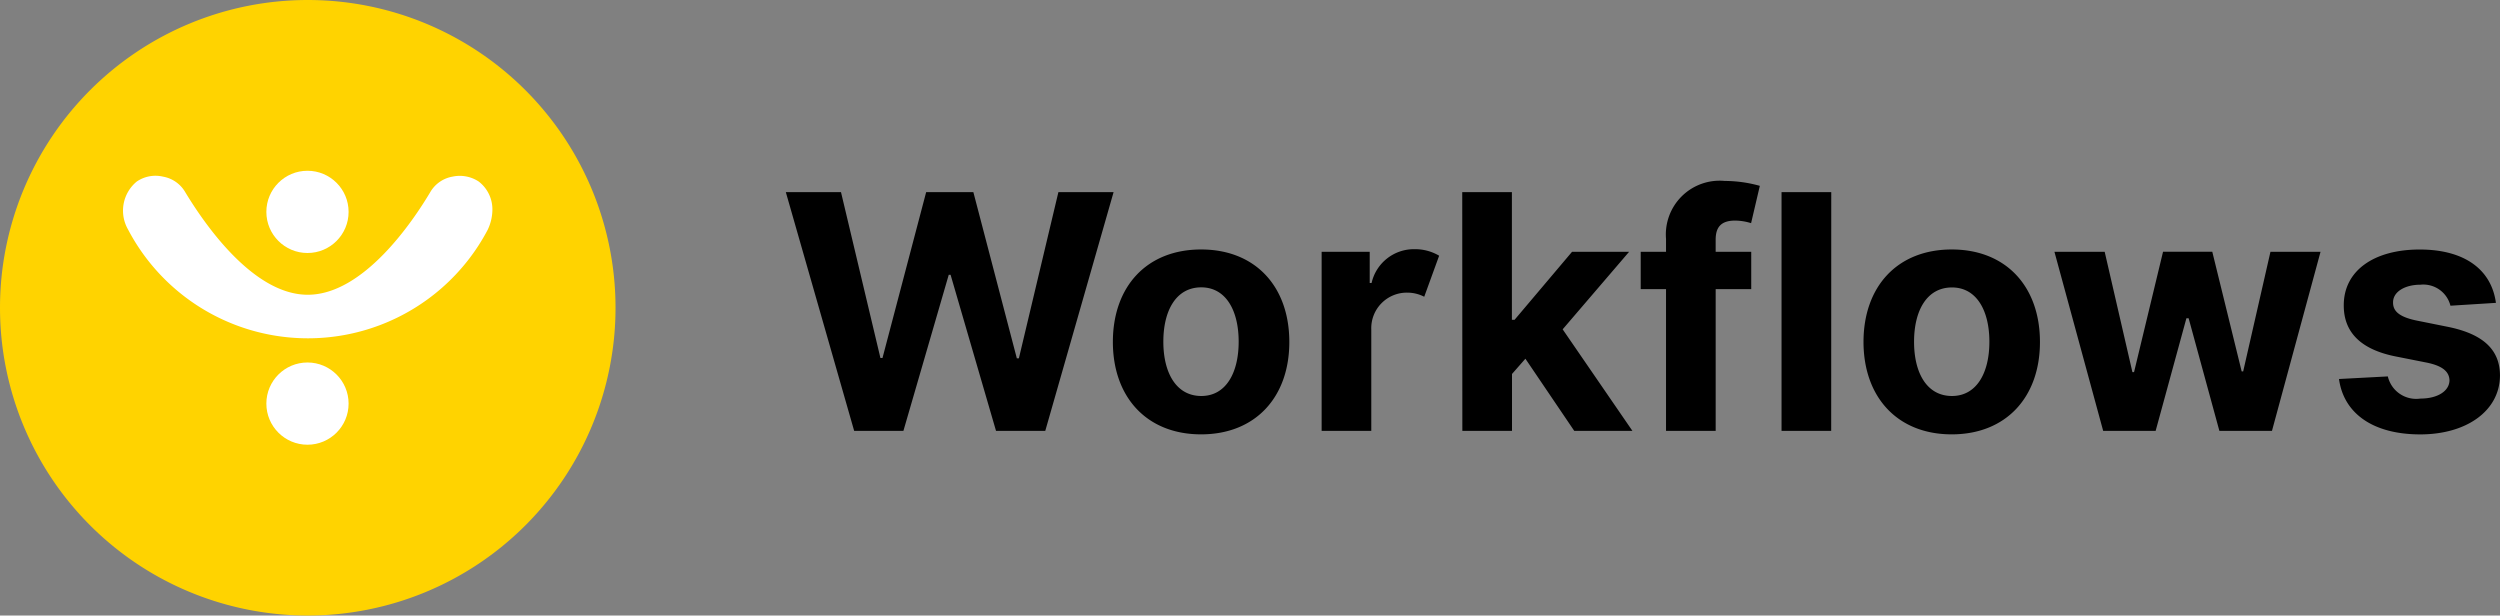 <svg xmlns="http://www.w3.org/2000/svg" width="121.847" height="30" viewBox="0 0 121.847 30"><rect x="0" y="0" width="121.847" height="30" fill="#808080" stroke="none"/><g transform="translate(-43 -16)"><g transform="translate(-710 -310)"><path d="M3.631,0h2.4l2.21-7.608H8.33L10.545,0h2.4l3.33-11.636H13.585l-1.926,8.1h-.1l-2.119-8.1h-2.3L5.011-3.551h-.1L2.989-11.636H.3ZM20.54.17c2.648,0,4.3-1.813,4.3-4.5,0-2.7-1.648-4.511-4.3-4.511s-4.3,1.807-4.3,4.511C16.244-1.642,17.892.17,20.54.17ZM20.551-1.7C19.33-1.7,18.7-2.824,18.7-4.347s.625-2.648,1.847-2.648c1.2,0,1.824,1.125,1.824,2.648S21.75-1.7,20.551-1.7ZM26.415,0h2.42V-4.937a1.733,1.733,0,0,1,1.756-1.8,1.8,1.8,0,0,1,.824.2l.727-2a2.3,2.3,0,0,0-1.193-.318,2.116,2.116,0,0,0-2.1,1.648h-.091V-8.727H26.415Zm6.858,0h2.42V-2.773l.653-.744L38.727,0h2.835l-3.4-4.949L41.4-8.727H38.619l-2.8,3.313h-.131v-6.222h-2.42Zm14.08-8.727H45.619v-.585c0-.591.239-.937.949-.937a2.687,2.687,0,0,1,.778.125l.426-1.818a6.375,6.375,0,0,0-1.71-.239A2.621,2.621,0,0,0,43.2-9.358v.631H41.966v1.818H43.2V0h2.42V-6.909h1.733Zm3.9-2.909H48.83V0h2.42ZM57.125.17c2.648,0,4.3-1.813,4.3-4.5,0-2.7-1.648-4.511-4.3-4.511s-4.3,1.807-4.3,4.511C52.83-1.642,54.477.17,57.125.17ZM57.136-1.7c-1.222,0-1.847-1.119-1.847-2.642s.625-2.648,1.847-2.648c1.2,0,1.824,1.125,1.824,2.648S58.335-1.7,57.136-1.7ZM64.506,0h2.557l1.5-5.489h.108L70.17,0h2.563L75.1-8.727H72.659L71.33-2.9h-.074l-1.432-5.83h-2.4L66.011-2.864h-.08L64.58-8.727H62.131ZM83.648-6.239c-.216-1.608-1.511-2.6-3.716-2.6-2.233,0-3.7,1.034-3.7,2.716-.006,1.307.818,2.153,2.523,2.494l1.511.3c.761.153,1.108.432,1.119.869-.011.517-.574.886-1.42.886a1.419,1.419,0,0,1-1.585-1.08L76-2.528c.227,1.67,1.648,2.7,3.96,2.7,2.261,0,3.881-1.153,3.886-2.875-.006-1.261-.83-2.017-2.523-2.364l-1.58-.318c-.813-.176-1.114-.455-1.108-.875-.006-.523.585-.864,1.335-.864A1.363,1.363,0,0,1,81.432-6.1Z" transform="translate(791 347)"/></g><g transform="translate(-569 -618)"><path d="M15,0A15,15,0,1,1,0,15,15,15,0,0,1,15,0Z" transform="translate(612 634)" fill="#ffd300"/><g transform="translate(-207.385 343.153)"><path d="M321.278,13.115a1.708,1.708,0,0,0-.663-1.417,1.676,1.676,0,0,0-1.281-.241,1.565,1.565,0,0,0-1.055.708c-.9,1.522-3.3,5.049-6,5.049s-5.094-3.542-6-5.049a1.565,1.565,0,0,0-1.055-.708,1.614,1.614,0,0,0-1.281.241,1.839,1.839,0,0,0-.422,2.336,9.9,9.9,0,0,0,17.528.015A2.3,2.3,0,0,0,321.278,13.115Z" transform="translate(522.105 287.999)" fill="#fff"/><circle cx="2.004" cy="2.004" r="2.004" transform="translate(832.367 299.17)" fill="#fff"/><circle cx="2.004" cy="2.004" r="2.004" transform="translate(832.367 308.514)" fill="#fff"/></g></g></g></svg>